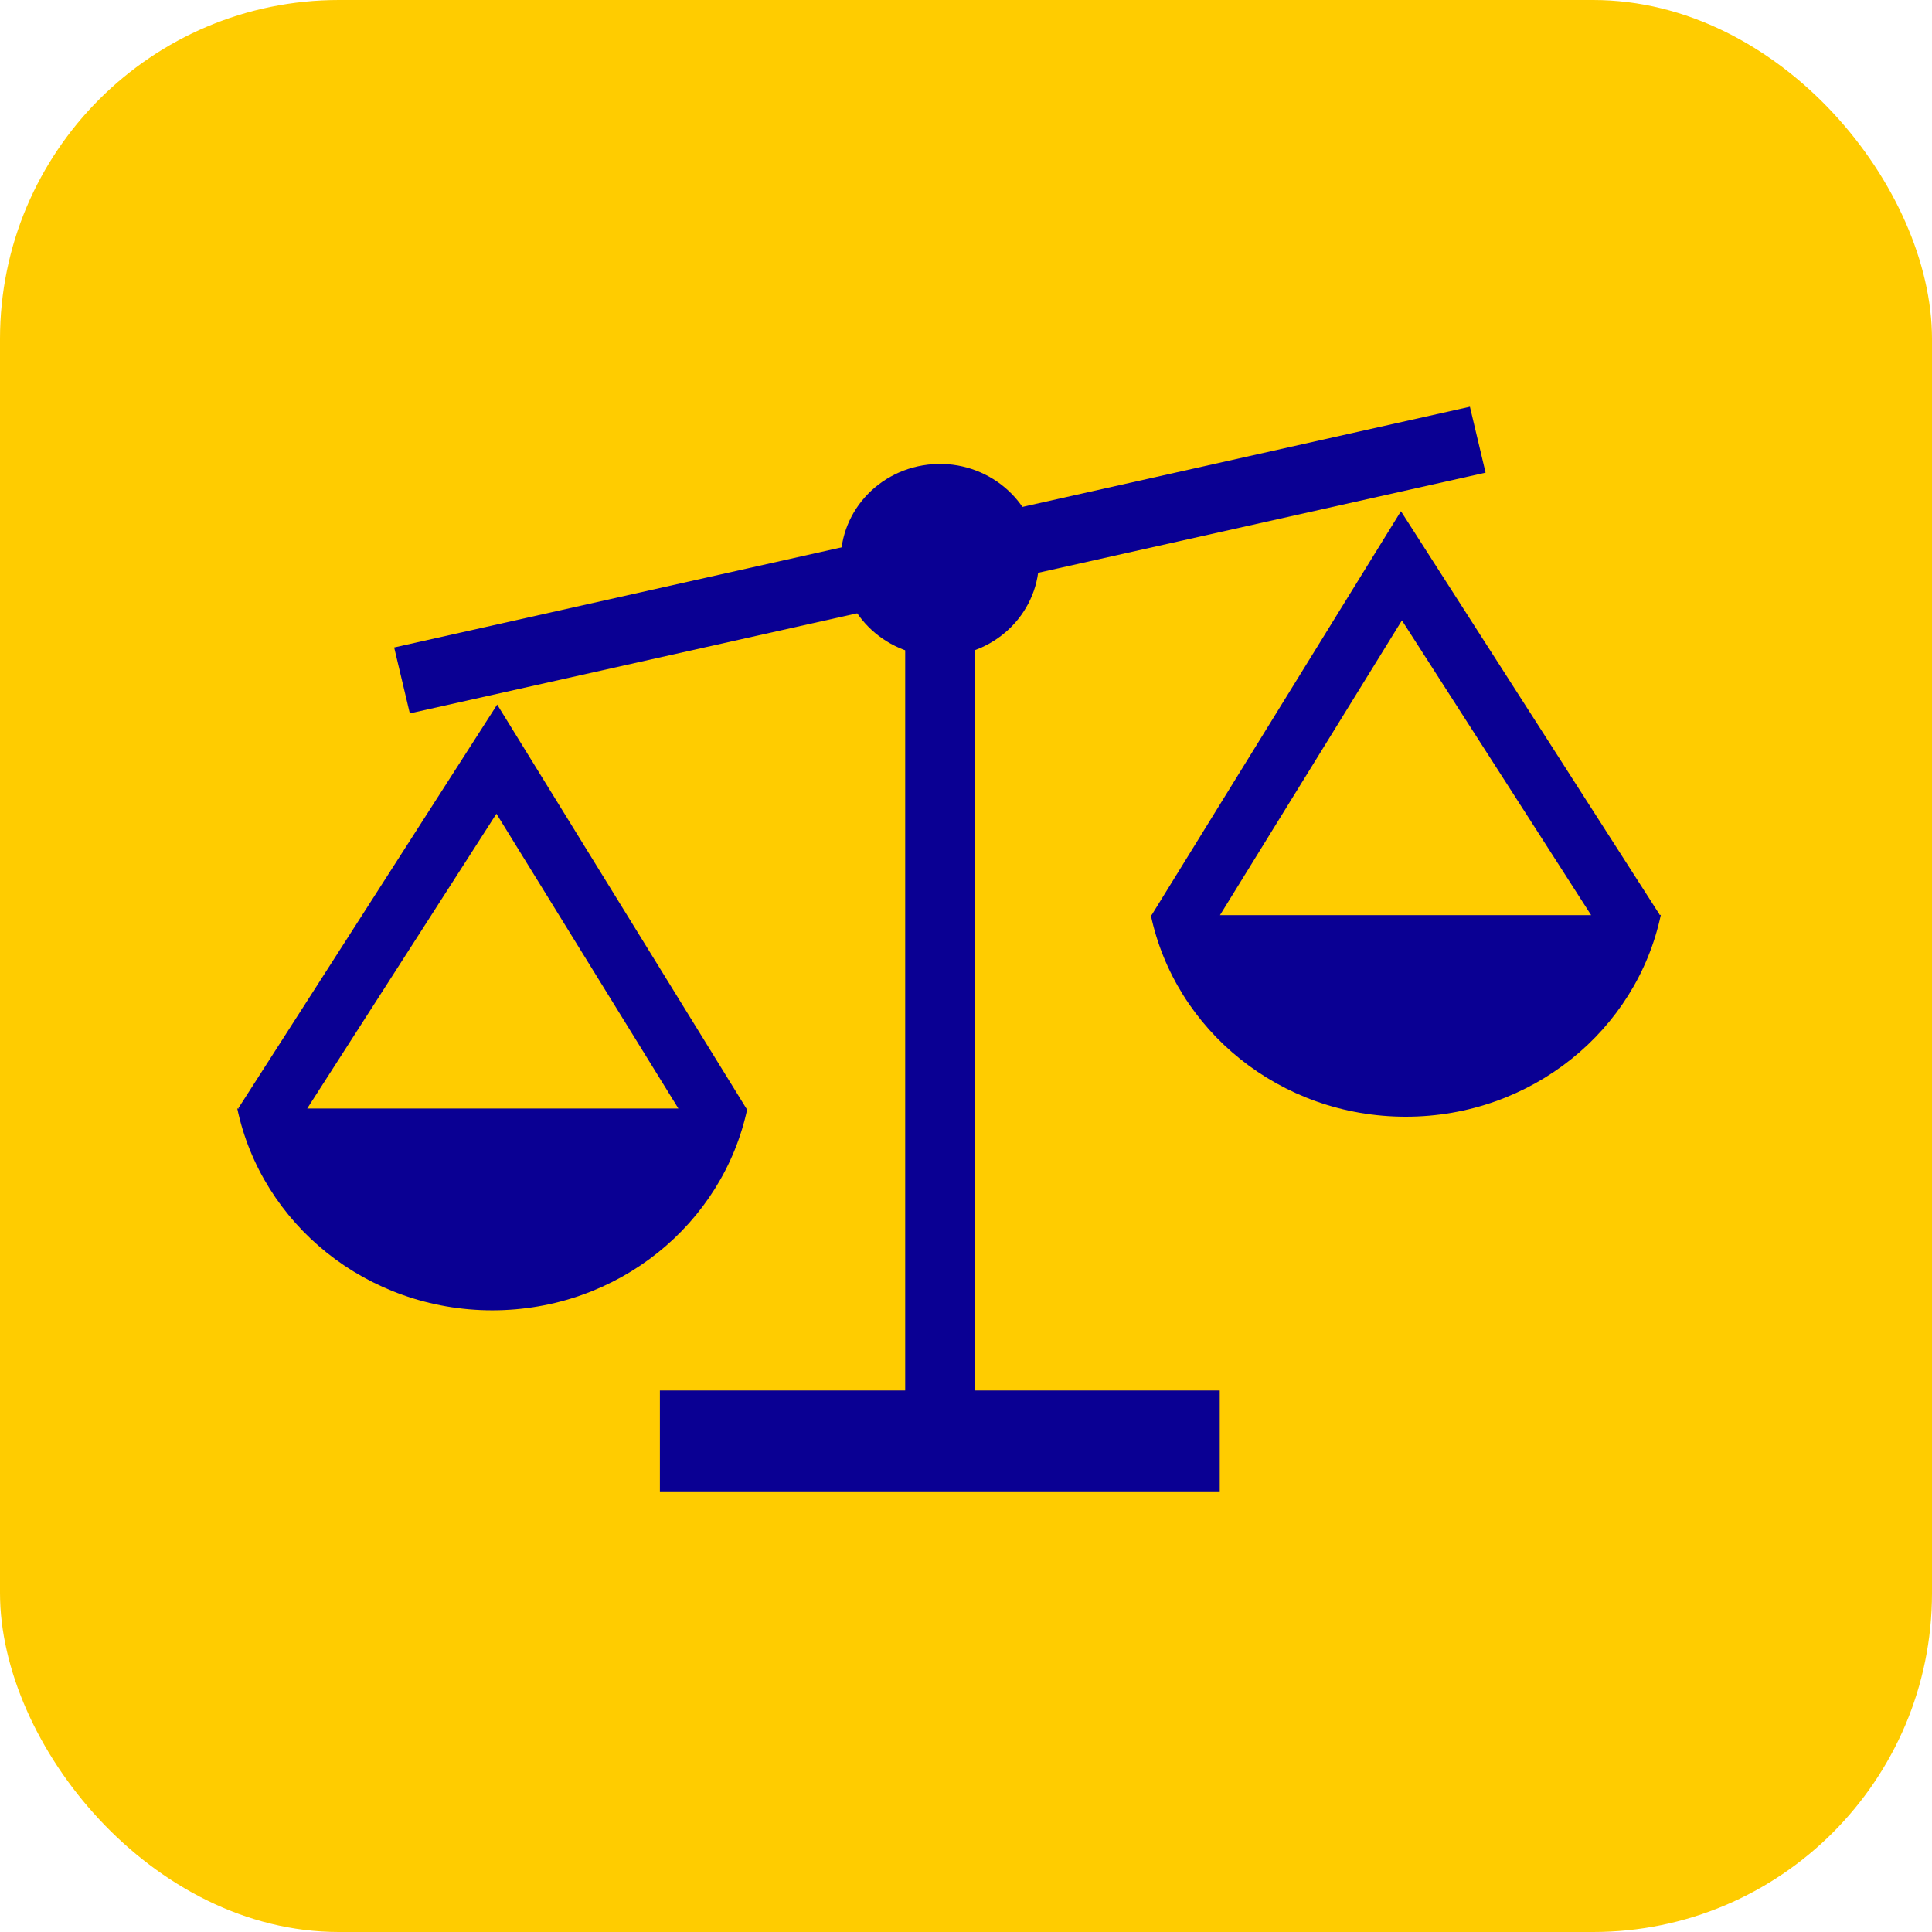 <svg width="57" height="57" viewBox="0 0 57 57" fill="none" xmlns="http://www.w3.org/2000/svg">
<rect width="57" height="57" rx="10" fill="#FFCC00"/>
<g clip-path="url(#clip0_3_424)">
<path d="M48.943 26.999L48.964 26.985L41.332 15.082L33.98 26.992H33.951C34.668 30.393 37.764 32.946 41.475 32.946C45.188 32.946 48.283 30.393 49 26.992H48.943V26.999ZM35.993 26.999L41.361 18.303L46.943 26.999H36.001H35.993Z" fill="#0A0093"/>
<path d="M22.02 32.704L14.668 20.787L7.036 32.69L7.057 32.704H7C7.717 36.105 10.812 38.658 14.524 38.658C18.236 38.658 21.332 36.105 22.049 32.704H22.02ZM9.064 32.704L14.646 24.008L20.014 32.704H9.064Z" fill="#0A0093"/>
<path d="M43.367 12L11.629 19.102L12.091 21.047L43.829 13.945L43.367 12Z" fill="#0A0093"/>
<path d="M28.085 19.343C29.688 19.152 30.828 17.736 30.631 16.18C30.434 14.624 28.975 13.518 27.373 13.709C25.77 13.9 24.63 15.316 24.827 16.872C25.024 18.428 26.483 19.534 28.085 19.343Z" fill="#0A0093"/>
<path d="M28.763 16.521H26.706V42.504H28.763V16.521Z" fill="#0A0093"/>
<path d="M35.986 41.023H19.469V44.001H35.986V41.023Z" fill="#0A0093"/>
</g>
<defs>
<clipPath id="clip0_3_424">
<rect width="42" height="32" fill="white" transform="translate(7 12)"/>
</clipPath>
</defs>
</svg>

